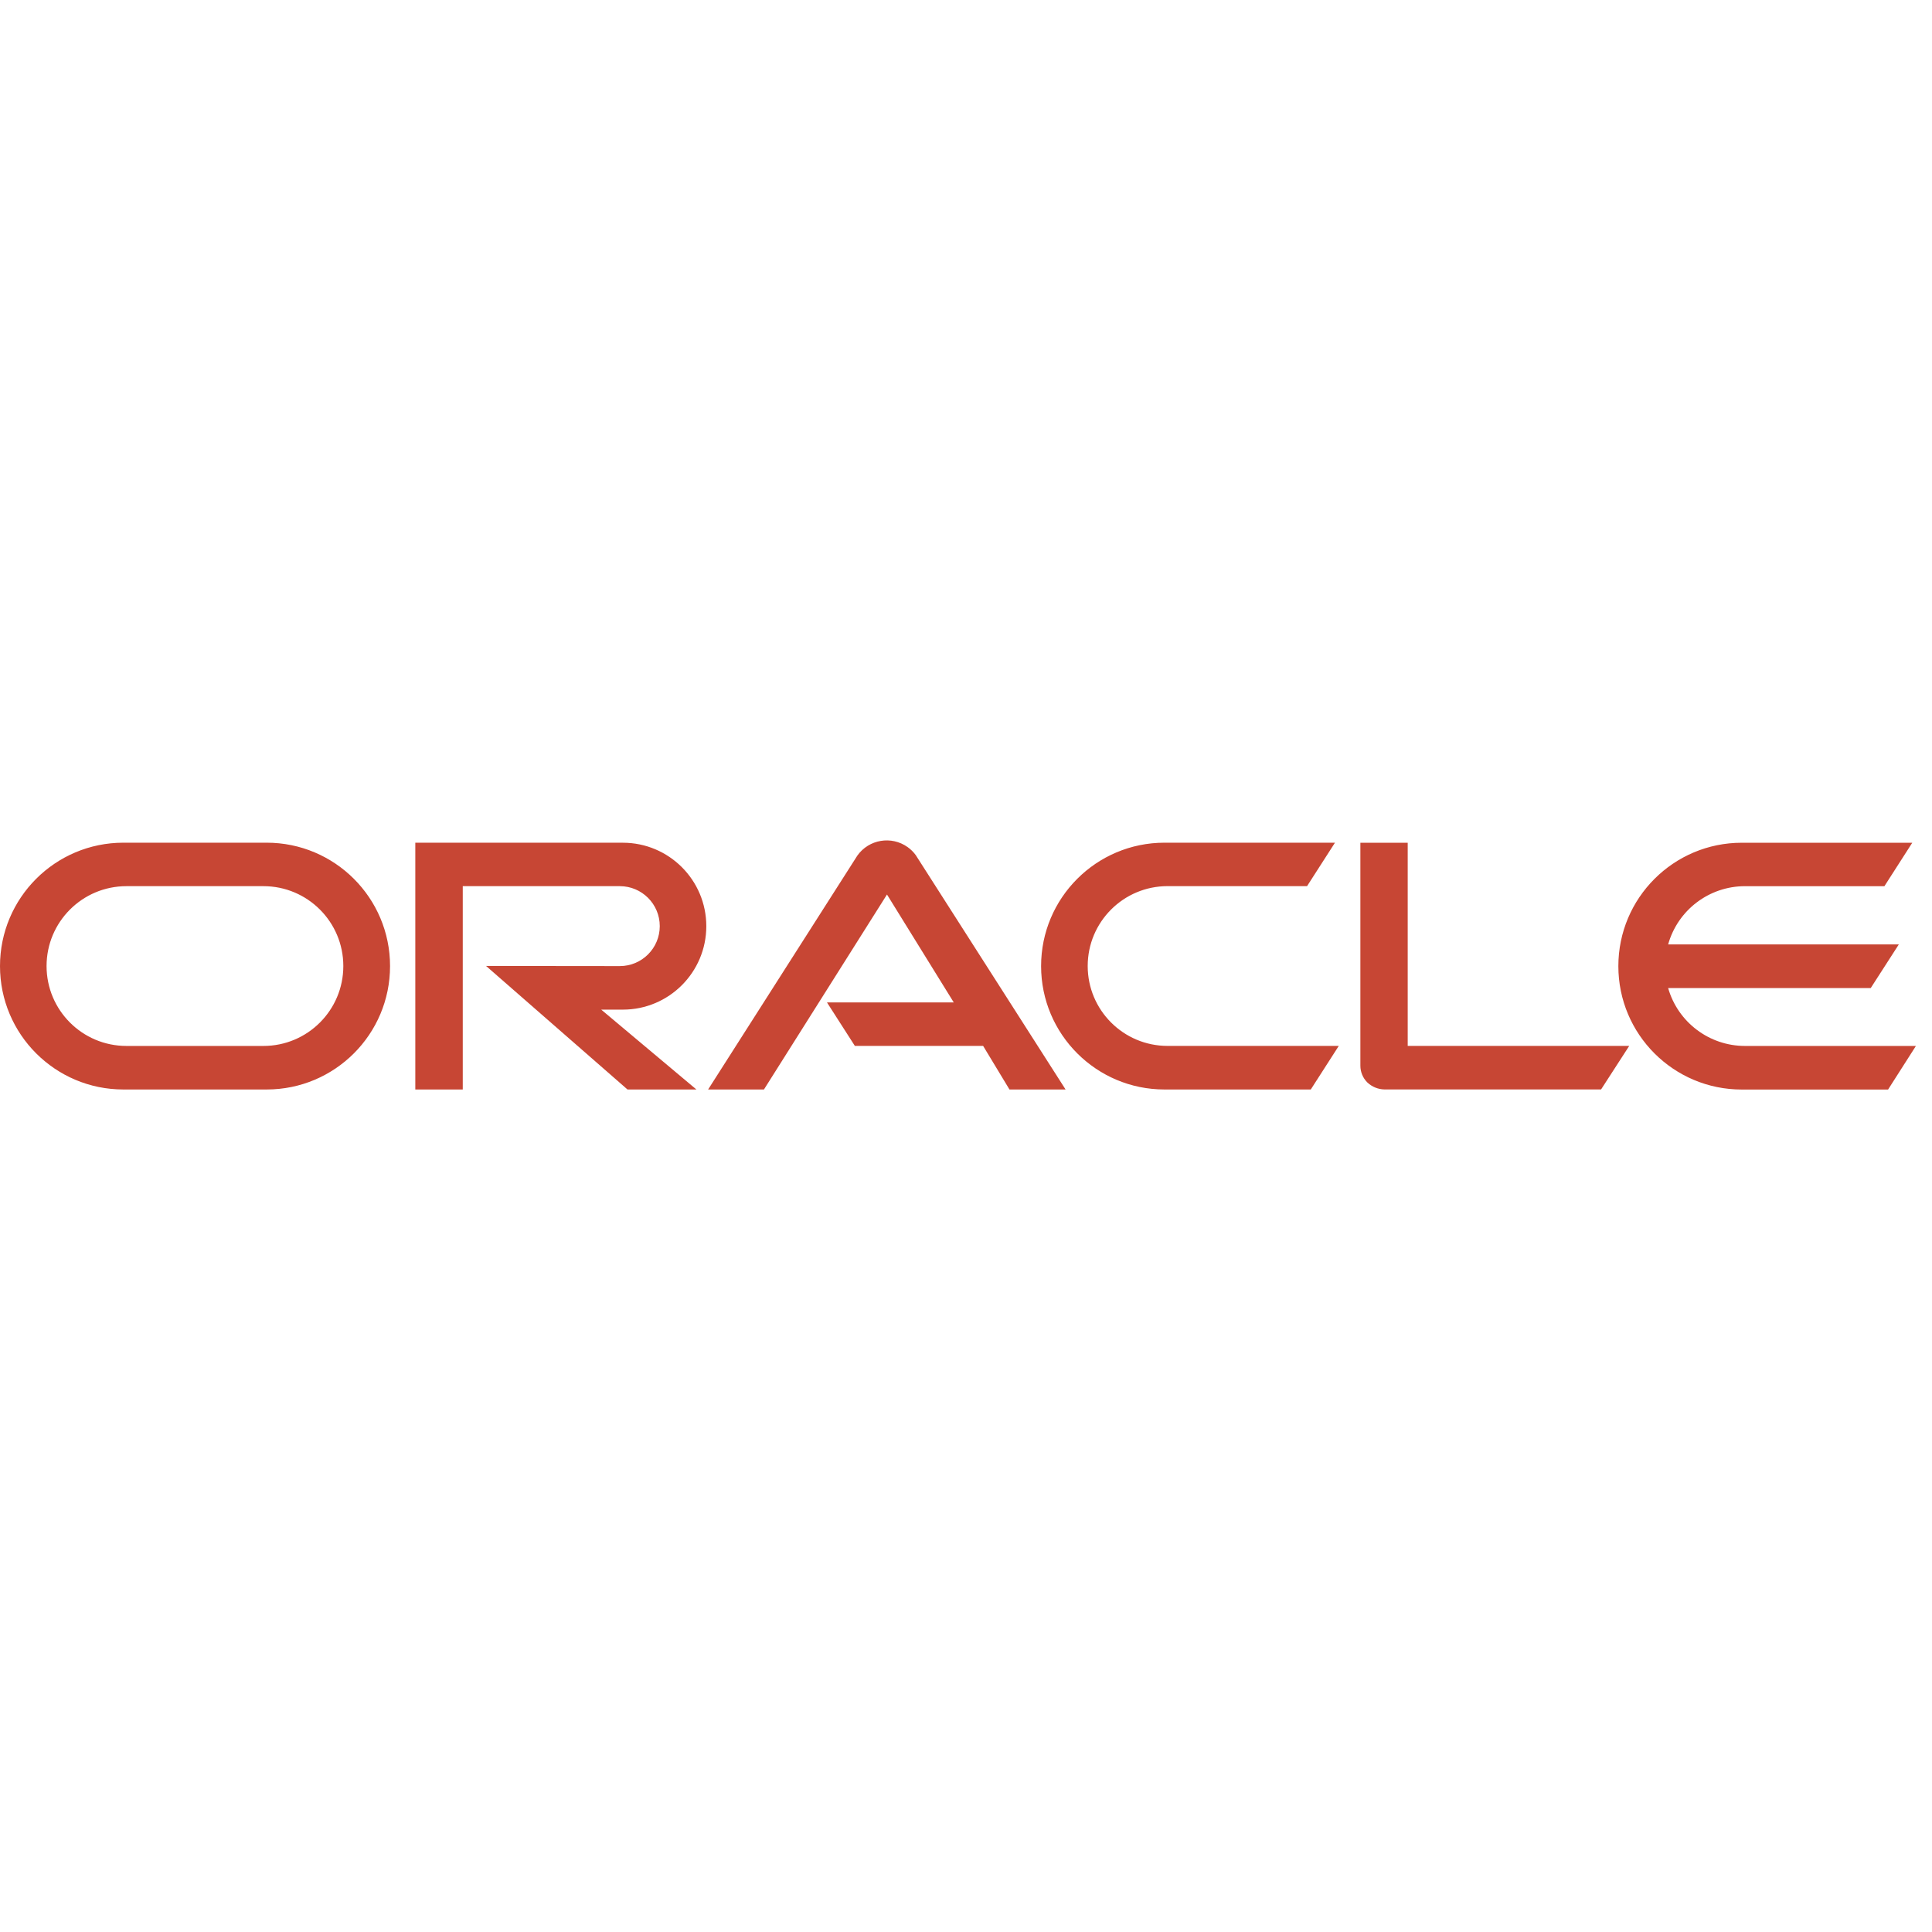 <?xml version="1.0" encoding="UTF-8"?>
<svg id="Capa_2" data-name="Capa 2" xmlns="http://www.w3.org/2000/svg" xmlns:xlink="http://www.w3.org/1999/xlink" viewBox="0 0 1080 1080">
  <defs>
    <style>
      .cls-1 {
        fill: none;
      }

      .cls-2 {
        clip-path: url(#clippath);
      }

      .cls-3 {
        fill: #c74634;
      }
    </style>
    <clipPath id="clippath">
      <rect class="cls-1" width="1080" height="1080"/>
    </clipPath>
  </defs>
  <g id="Capa_1-2" data-name="Capa 1">
    <g id="Oracle_-_Light" data-name="Oracle - Light">
      <g class="cls-2">
        <g id="Oracle_full_-_Light" data-name="Oracle full - Light">
          <path class="cls-3" d="M462.3,560.37h70.86l-37.33-60.33-68.78,108.99h-31.21l83.45-130.79c6.45-9.05,19.02-11.16,28.08-4.71,1.73,1.23,3.25,2.73,4.51,4.44l83.79,131.07h-31.36l-14.73-24.36h-71.7l-15.58-24.3M786.92,584.69v-113.59h-26.46v124.64c0,3.5,1.39,6.85,3.86,9.33,2.62,2.48,6.08,3.89,9.69,3.94h121l15.73-24.33h-123.81M348.18,564.39c25.77,0,46.65-20.89,46.65-46.65s-20.89-46.65-46.65-46.65h-116.02v137.94h26.53v-113.66h87.78c12.34,0,22.34,10,22.34,22.34s-10,22.34-22.34,22.34l-74.76-.08,79.06,69.05h38.52l-53.19-44.63h12.07M68.98,609.03c-38.1,0-68.98-30.88-68.98-68.98s30.88-68.98,68.98-68.98h80.08c38.09,0,68.98,30.88,68.98,68.98s-30.88,68.98-68.98,68.98h-80.08M147.26,584.69c24.66,0,44.66-19.99,44.66-44.66s-19.99-44.66-44.66-44.66h-76.57c-24.66,0-44.66,19.99-44.66,44.66s19.99,44.66,44.66,44.66h76.57M650.96,609.03c-38.09,0-68.98-30.88-68.98-68.98s30.88-68.98,68.98-68.98h95.3l-15.6,24.28h-77.97c-24.66,0-44.66,19.99-44.66,44.66s19.99,44.66,44.66,44.66h95.69l-15.64,24.35h-81.79M975.43,584.69c-19.92-.01-37.43-13.21-42.93-32.36h113.25l15.7-24.39h-128.95c5.4-19.25,22.94-32.55,42.93-32.56h77.97l15.57-24.28h-95.32c-38.09,0-68.98,30.88-68.98,68.98s30.88,68.98,68.98,68.98h81.8l15.55-24.36h-95.57Z"/>
        </g>
      </g>
    </g>
  </g>
</svg>